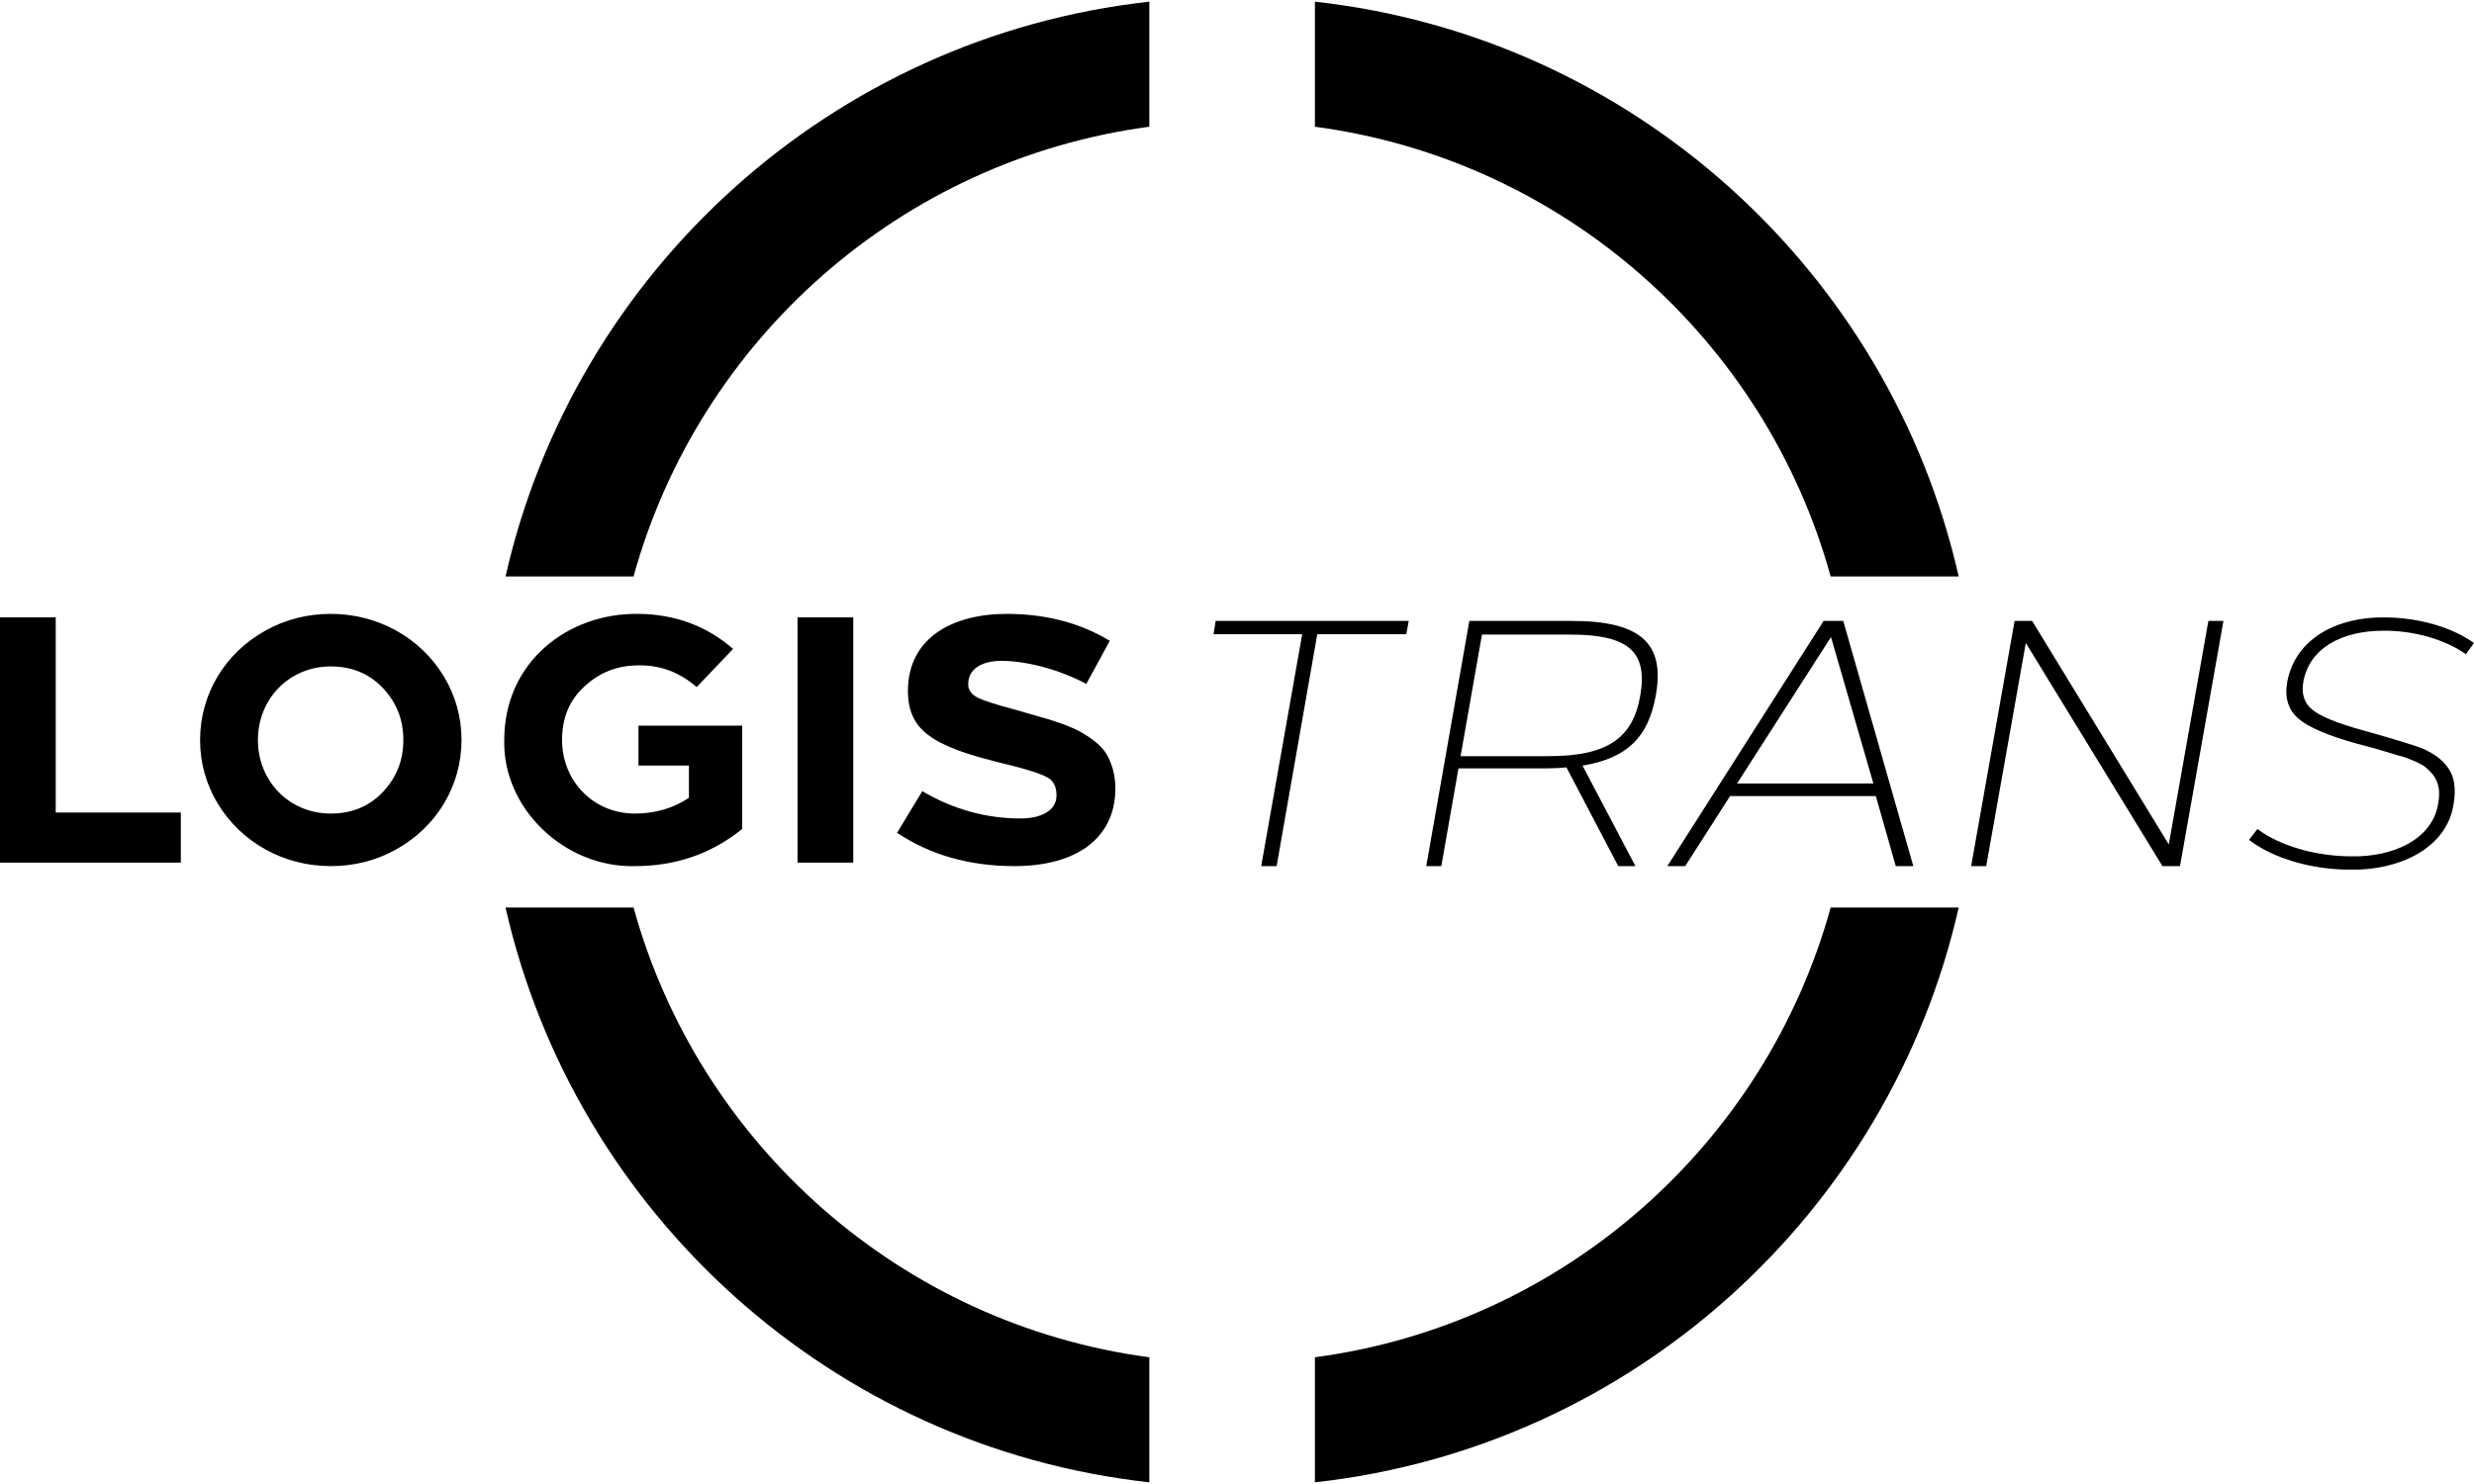 <?xml version="1.0" encoding="UTF-8" standalone="no"?>
<!-- Generator: Gravit.io -->
<svg xmlns="http://www.w3.org/2000/svg" xmlns:xlink="http://www.w3.org/1999/xlink" style="isolation:isolate" viewBox="0 0 500 300" width="500pt" height="300pt">
  <g>
    <g>
      <path d=" M 11.261 164.256 L 36.545 164.256 L 36.545 174.383 L 0 174.383 L 0 124.808 L 11.261 124.808 L 11.261 164.256 Z " fill="rgb(0,0,0)"></path>
      <path d=" M 66.855 124.1 C 76.416 124.1 84.986 128.916 89.73 136.777 C 92.067 140.672 93.272 144.992 93.272 149.596 C 93.272 158.873 88.243 167.16 80.099 171.692 C 76.062 173.958 71.6 175.091 66.856 175.091 C 57.295 175.091 48.725 170.275 43.98 162.414 C 41.643 158.519 40.439 154.198 40.439 149.595 C 40.439 140.317 45.467 132.031 53.612 127.498 C 57.648 125.232 62.11 124.1 66.855 124.1 Z  M 52.124 149.595 C 52.124 157.881 58.427 164.467 66.855 164.467 C 71.034 164.467 74.575 163.051 77.337 160.148 C 80.099 157.244 81.515 153.774 81.515 149.595 C 81.515 145.417 80.099 141.946 77.337 139.043 C 74.575 136.139 71.034 134.723 66.855 134.723 C 58.427 134.723 52.124 141.309 52.124 149.595 Z " fill="rgb(0,0,0)"></path>
      <path d=" M 148.157 131.181 L 140.792 138.901 C 137.392 135.926 133.497 134.439 129.035 134.51 C 124.786 134.51 121.174 135.926 118.129 138.759 C 115.083 141.521 113.596 145.133 113.596 149.595 C 113.596 157.881 119.899 164.467 128.327 164.467 C 132.364 164.467 136.047 163.406 139.234 161.281 L 139.234 154.765 L 129.035 154.765 L 129.035 146.691 L 149.998 146.691 L 149.998 167.583 C 143.766 172.612 136.542 175.091 128.326 175.091 C 114.091 175.445 101.556 163.405 101.91 149.594 C 101.91 133.73 114.87 123.886 129.034 124.098 C 136.4 124.17 142.775 126.508 148.157 131.181 Z " fill="rgb(0,0,0)"></path>
      <path d=" M 172.446 174.383 L 161.185 174.383 L 161.185 124.808 L 172.446 124.808 L 172.446 174.383 Z " fill="rgb(0,0,0)"></path>
      <path d=" M 224.288 129.552 L 219.542 138.263 C 214.16 135.36 207.432 133.589 202.262 133.589 C 198.366 133.66 195.675 135.218 195.675 138.334 C 195.675 139.397 196.243 140.317 197.446 140.955 C 198.651 141.592 201.27 142.442 205.307 143.505 L 210.194 144.921 C 212.673 145.559 216.355 146.833 218.267 147.895 C 220.18 148.958 222.517 150.586 223.579 152.357 C 224.641 154.128 225.42 156.536 225.42 159.369 C 225.42 169.496 217.488 175.091 205.023 175.091 C 195.887 175.091 188.026 172.825 181.298 168.363 L 186.397 159.935 C 192.629 163.618 199.287 165.46 206.298 165.46 C 210.122 165.46 213.523 164.043 213.523 160.785 C 213.523 159.015 212.885 157.811 211.681 157.173 C 210.477 156.465 207.715 155.544 203.324 154.482 L 202.12 154.199 C 197.02 152.853 194.117 152.075 190.718 150.446 C 185.973 148.179 183.494 145.205 183.494 139.68 C 183.494 129.057 192.346 124.1 203.466 124.1 C 211.397 124.1 218.338 125.941 224.288 129.552 Z " fill="rgb(0,0,0)"></path>
    </g>
    <g>
      <path d=" M 284.212 128.214 L 266.223 128.214 L 258.007 175.098 L 254.891 175.098 L 263.177 128.214 L 245.259 128.214 L 245.684 125.523 L 284.708 125.523 L 284.212 128.214 Z " fill="rgb(0,0,0)"></path>
      <path d=" M 296.957 125.523 L 317.638 125.523 C 331.59 125.523 336.548 130.056 334.636 140.608 C 333.148 148.965 328.898 153.285 319.833 154.773 L 330.527 175.098 L 327.057 175.098 L 316.576 155.126 C 315.23 155.268 313.672 155.339 312.043 155.339 L 294.762 155.339 L 291.292 175.098 L 288.247 175.098 L 296.957 125.523 Z  M 299.507 128.285 L 295.188 152.861 L 313.034 152.861 C 324.72 152.861 330.032 149.32 331.518 140.537 C 333.005 131.756 329.111 128.285 317.425 128.285 L 299.507 128.285 L 299.507 128.285 Z " fill="rgb(0,0,0)"></path>
      <path d=" M 386.687 175.098 L 383.146 175.098 L 379.109 160.934 L 349.647 160.934 L 340.582 175.098 L 336.97 175.098 L 368.557 125.523 L 372.523 125.523 L 386.687 175.098 Z  M 351.064 158.384 L 378.614 158.384 L 370.045 128.781 L 351.064 158.384 Z " fill="rgb(0,0,0)"></path>
      <path d=" M 440.582 175.098 L 437.04 175.098 L 409.42 129.985 L 401.417 175.098 L 398.372 175.098 L 407.154 125.523 L 410.695 125.523 L 438.315 170.707 L 446.318 125.523 L 449.364 125.523 L 440.582 175.098 Z " fill="rgb(0,0,0)"></path>
      <path d=" M 500 129.985 L 498.371 132.251 C 494.05 129.206 487.677 127.435 481.656 127.506 C 473.37 127.506 466.713 130.977 465.509 137.847 C 465.085 140.183 465.651 142.096 467.28 143.441 C 468.909 144.787 472.307 146.203 477.479 147.62 C 484.065 149.461 488.173 150.736 489.731 151.373 C 493.343 153.002 495.468 155.269 495.964 158.172 C 496.176 159.517 496.176 161.076 495.822 162.846 C 494.334 171.558 484.773 176.019 474.929 175.806 C 467.209 175.806 459.418 173.54 454.533 169.787 L 456.232 167.591 C 460.836 171.062 468.201 173.116 475.284 173.116 C 483.569 173.257 491.36 169.787 492.705 162.775 C 493.485 158.809 492.351 156.897 490.227 155.126 C 489.66 154.56 487.82 153.781 486.898 153.427 C 486.473 153.215 485.765 153.002 484.703 152.719 C 482.72 152.082 482.012 151.94 479.462 151.161 L 476.488 150.382 C 470.609 148.753 466.573 147.053 464.519 145.282 C 462.466 143.512 461.686 141.033 462.252 137.846 C 463.952 128.852 472.664 124.673 481.941 124.815 C 488.739 124.815 495.537 126.798 500 129.985 Z " fill="rgb(0,0,0)"></path>
    </g>
    <path d=" M 232.28 25.62 L 232.28 0.338 C 168.16 7.428 116.186 54.769 102.168 116.536 L 128.044 116.536 C 141.251 68.692 182.067 32.311 232.28 25.62 Z " fill="rgb(0,0,0)"></path>
    <path d=" M 265.745 0.338 L 265.745 25.619 C 315.959 32.31 356.775 68.692 369.98 116.535 L 395.856 116.535 C 381.84 54.769 329.865 7.427 265.745 0.338 Z " fill="rgb(0,0,0)"></path>
    <path d=" M 265.745 274.381 L 265.745 299.662 C 329.865 292.574 381.84 245.232 395.857 183.466 L 369.981 183.466 C 356.776 231.307 315.959 267.69 265.745 274.381 Z " fill="rgb(0,0,0)"></path>
    <path d=" M 232.28 299.662 L 232.28 274.381 C 182.066 267.69 141.251 231.308 128.044 183.466 L 102.168 183.466 C 116.186 245.232 168.161 292.574 232.28 299.662 Z " fill="rgb(0,0,0)"></path>
  </g>
</svg>
